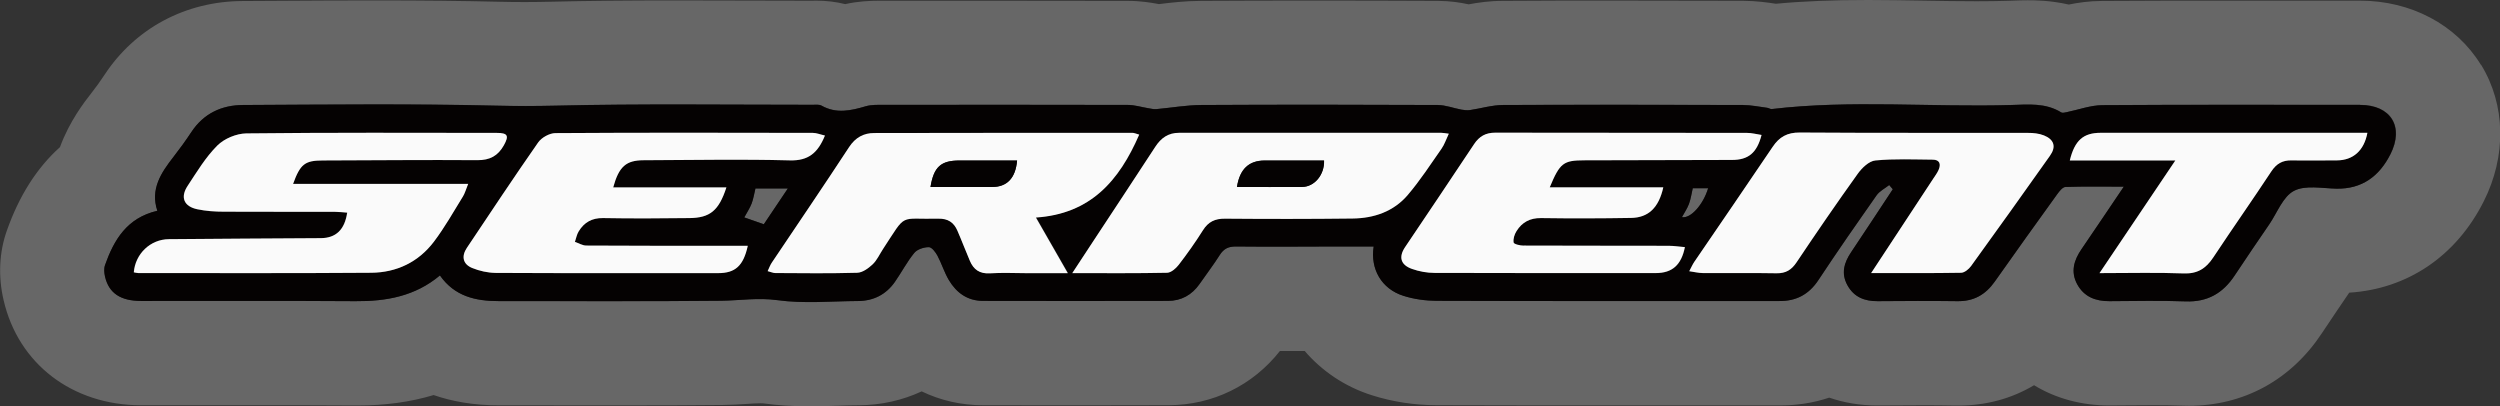 <?xml version="1.0" encoding="UTF-8"?><svg id="Ebene_1" xmlns="http://www.w3.org/2000/svg" viewBox="0 0 340.14 55.28"><rect x="0" y="0" width="340.14" height="55.28" fill="#333333" stroke="none"/><defs><style>.cls-1{fill:#676767;}.cls-2{fill:none;}.cls-3{fill:#050202;}.cls-4{fill:#fafafa;}</style></defs><path class="cls-2" d="M110.16,49.61c-2.12,0-3.89-.11-5.58-.34-.07,0-.14-.02-.21-.02s-.35-.04-.97-.04-1.38.04-2.26.1c-.95.06-1.9.12-2.94.13-3.97.04-8.16.06-13.58.06h-13.44s-3.31-.01-3.31-.01c-2.58,0-4.95-.37-7.04-1.09-.6-.21-1.23-.31-1.86-.31-.55,0-1.1.08-1.64.24-2.59.78-5.53,1.18-8.74,1.18h-.32c-3.91-.03-7.85-.04-11.78-.04h-13.9s-3.4,0-3.4,0c-6.73,0-11.79-3.81-13.2-9.92-.5-2.19-.41-4.36.27-6.28,1.35-3.84,3.26-6.88,5.67-9.04.69-.62,1.22-1.4,1.54-2.27,1-2.73,2.6-4.77,3.45-5.86.71-.91,1.39-1.85,2.01-2.8,3.12-4.74,8.26-7.48,14.09-7.51l5.21-.03c4.32-.02,8.64-.05,12.95-.05,6.41,0,11.69.06,16.64.17,1.22.03,2.43.04,3.64.04,1.27,0,2.53-.02,3.81-.05,4.79-.12,10.04-.17,16.55-.17,3.22,0,6.43.01,9.65.02h.38c2.84.01,5.68.02,8.52.02.06,0,.12,0,.18,0,.2,0,.37-.01.54-.01.88,0,1.74.1,2.54.3.45.11.91.17,1.37.17.41,0,.82-.04,1.22-.13,1.3-.29,2.45-.32,3.4-.32h.64c5.25,0,10.45,0,15.65,0,5.85,0,11.7,0,17.56.02,1.24,0,2.28.18,3.05.34.37.07.74.11,1.12.11.22,0,.45-.01.67-.04h.12c1.48-.19,3.15-.39,4.97-.4,5.01-.03,10.02-.04,15.03-.04,5.74,0,11.49.02,17.23.04.96,0,1.93.12,2.97.34.39.08.79.13,1.19.13.35,0,.7-.03,1.04-.1.85-.16,2.15-.37,3.59-.38,4.96-.03,9.93-.04,14.89-.04,5.94,0,11.88.01,17.83.03,1.41,0,2.68.2,3.6.33.03,0,.13.02.15.02.24.03.48.05.72.05.18,0,.35,0,.53-.02,3.5-.33,7.43-.49,12.02-.49,2.54,0,5.18.05,7.51.09h.17c2.35.04,4.7.08,7.05.08,1.63,0,3.09-.02,4.45-.06l.63-.02c.64-.02,1.26-.04,1.88-.04.84,0,2.4,0,4.33.44.41.09.83.14,1.26.14.38,0,.76-.04,1.13-.11,1.2-.24,2.31-.37,3.38-.37,6.09-.04,12.19-.05,18.29-.05h16.82c4.97.01,9.31,2.26,11.62,6.02,2.31,3.76,2.35,8.64.11,13.06-2.84,5.62-7.67,8.92-13.59,9.3-1.74.11-3.34,1.02-4.32,2.46-1.27,1.85-2.53,3.7-3.76,5.57-3.17,4.81-7.81,7.35-13.4,7.35-.22,0-.45,0-.68-.01-1.17-.04-2.44-.06-4-.06-1.19,0-2.37.01-3.56.02l-2.56.02c-2.72,0-5.19-.65-7.29-1.93-.91-.55-1.93-.83-2.95-.83s-2.01.27-2.91.8c-2.18,1.31-4.66,1.97-7.38,1.97h-.31c-1.57-.03-3.18-.04-4.79-.04-1.93,0-3.87.01-5.8.03h-.14c-1.66,0-3.24-.25-4.69-.76-.6-.21-1.23-.31-1.86-.31s-1.22.1-1.8.29c-1.52.51-3.16.77-4.88.77h-.92s-20.95,0-20.95,0c-8.28,0-16.57,0-24.86-.03-2.48,0-4.86-.37-7.08-1.08-2.57-.82-4.84-2.31-6.57-4.32-1.08-1.25-2.65-1.97-4.3-1.97,0,0-3.38,0-3.38,0-1.73,0-3.37.8-4.44,2.16-2.64,3.35-6.44,5.2-10.7,5.21-3.86.01-7.71.02-11.57.02-4.33,0-8.67,0-13-.01h-.63c-2.12,0-4.11-.45-5.92-1.32-.78-.38-1.62-.56-2.46-.56s-1.63.18-2.39.53c-1.92.89-4,1.35-6.2,1.36-.88,0-1.75.03-2.63.06h-.27c-1.24.05-2.47.08-3.7.08Z"/><path class="cls-1" d="M228.84,29.54c1.18.22,2.89-1.7,3.56-3.92h-2.09c-.19.82-.28,1.51-.52,2.14-.24.62-.62,1.18-.95,1.79Z"/><path class="cls-1" d="M102.79,25.64c-.18.74-.28,1.42-.52,2.05-.24.62-.62,1.19-1,1.89.97.34,1.75.61,2.66.93,1.06-1.58,2.11-3.15,3.27-4.87h-4.41Z"/><path class="cls-1" d="M337.53,8.8c-3.35-5.45-9.5-8.71-16.45-8.71h-16.82c-6.11-.01-12.22,0-18.32.04-1.69.01-3.2.23-4.47.49-2.55-.58-4.63-.58-5.59-.58-.69,0-1.39.02-2.08.05l-.6.02c-1.31.04-2.72.06-4.29.06-2.37,0-4.74-.04-7.12-.08-2.54-.04-5.07-.09-7.61-.09-4.78,0-8.84.16-12.55.51,0,0-.02,0-.02,0-1.04-.16-2.6-.39-4.43-.4-5.95-.02-11.9-.03-17.84-.03-4.97,0-9.95,0-14.92.04-1.79,0-3.37.24-4.6.47-1.1-.24-2.5-.46-4.14-.47-5.75-.03-11.5-.04-17.26-.04-5.02,0-10.04.01-15.06.04-2.14.01-4.06.24-5.6.43h-.12c-1.02-.19-2.45-.43-4.15-.43-5.86-.02-11.71-.02-17.57-.02-5.2,0-10.41,0-15.63,0h-.67c-1.23,0-2.81.06-4.62.46-1.25-.31-2.56-.47-3.91-.47-.23,0-.46,0-.72.01-2.96,0-5.92-.01-8.87-.02-3.22-.01-6.45-.02-9.67-.02-6.55,0-11.85.05-16.68.17-1.23.03-2.45.05-3.67.05s-2.33-.01-3.5-.04c-4.99-.12-10.32-.18-16.78-.18-4.33,0-8.66.02-12.99.05l-5.21.03c-7.76.04-14.61,3.7-18.79,10.06-.54.82-1.12,1.63-1.74,2.42-.99,1.27-3,3.84-4.31,7.4-3.13,2.81-5.55,6.6-7.23,11.37-1.04,2.94-1.19,6.21-.44,9.44,2,8.68,9.35,14.3,18.72,14.31h3.41s13.9,0,13.9,0c3.92,0,7.84,0,11.76.03h.34c3.78,0,7.22-.47,10.38-1.42,2.51.87,5.45,1.4,8.9,1.4h3.31s13.45.01,13.45.01c5.5,0,9.7-.02,13.64-.06,1.21-.01,2.28-.08,3.24-.14.72-.05,1.41-.09,1.9-.09.29,0,.39.01.4.01,1.95.27,3.98.4,6.36.4,1.29,0,2.58-.04,3.88-.08.92-.03,1.84-.06,2.76-.06,3.04-.02,5.94-.67,8.56-1.89,2.55,1.23,5.38,1.88,8.37,1.89h.54c4.37,0,8.74.01,13.11.01,3.86,0,7.73,0,11.59-.02,5.99-.02,11.44-2.69,15.13-7.37,1.13,0,2.25,0,3.38,0,2.35,2.73,5.47,4.86,9.15,6.02,2.77.88,5.72,1.34,8.78,1.35,8.29.03,16.58.03,24.88.03h20.92s.89,0,.95,0c2.35,0,4.6-.36,6.68-1.06,2.03.7,4.23,1.07,6.55,1.07.04,0,.14,0,.18,0,1.92-.02,3.84-.03,5.75-.03,1.57,0,3.15,0,4.73.04h.37c3.76,0,7.25-.95,10.29-2.77,2.95,1.8,6.44,2.76,10.27,2.76.03,0,1.77-.01,2.59-.02,1.17-.01,2.33-.02,3.5-.02,1.47,0,2.67.02,3.78.06.3.01.6.02.9.02,7.48,0,13.92-3.51,18.13-9.89,1.22-1.85,2.47-3.67,3.71-5.5,7.92-.5,14.53-4.95,18.29-12.4,3.13-6.19,3-13.14-.34-18.59ZM325.23,21c-1.5,2.96-3.83,4.73-7.34,4.66-1.95-.04-4.22-.51-5.77.3-1.5.78-2.28,2.96-3.35,4.54-1.59,2.32-3.18,4.63-4.72,6.98-1.59,2.41-3.7,3.63-6.67,3.52-3.45-.13-6.9-.05-10.35-.03-1.89.01-3.47-.57-4.4-2.3-.92-1.7-.45-3.27.58-4.77,1.82-2.66,3.61-5.34,5.76-8.51-2.92,0-5.43-.04-7.93.04-.39.01-.83.57-1.12.97-2.86,3.96-5.71,7.92-8.51,11.91-1.26,1.79-2.88,2.7-5.1,2.66-3.61-.06-7.22-.04-10.83,0-1.79.01-3.22-.55-4.12-2.18-.88-1.6-.44-3.05.5-4.47,1.91-2.85,3.79-5.72,5.68-8.58-.16-.19-.33-.38-.49-.57-.58.46-1.31.82-1.72,1.4-2.69,3.82-5.35,7.65-7.92,11.54-1.3,1.97-3.04,2.87-5.34,2.84-.85,0-1.7,0-2.55,0-14.68,0-29.36.02-44.05-.03-1.51,0-3.09-.22-4.52-.68-2.99-.95-4.52-3.66-4.04-6.71-1.63,0-3.25,0-4.88,0-4.62,0-9.24.05-13.86,0-1.03-.01-1.66.31-2.21,1.17-.85,1.34-1.82,2.61-2.73,3.92-1.04,1.51-2.51,2.31-4.31,2.31-8.39.03-16.77.02-25.16,0-2.12,0-3.63-1.11-4.66-2.85-.62-1.04-.97-2.23-1.54-3.3-.26-.48-.77-1.16-1.17-1.16-.68,0-1.58.28-1.98.78-1,1.22-1.74,2.65-2.65,3.96-1.21,1.73-2.92,2.58-5.02,2.59-3.66.02-7.38.38-10.97-.12-2.63-.36-5.1.05-7.64.08-10.09.11-20.18.04-30.26.05-3.16,0-6.01-.64-8-3.49-3.37,2.83-7.29,3.53-11.49,3.5-9.72-.07-19.43-.01-29.15-.03-2.83,0-4.41-1.08-4.93-3.32-.11-.49-.16-1.08,0-1.55,1.22-3.47,3-6.45,7.12-7.4-.98-2.95.51-5.18,2.21-7.35.85-1.09,1.66-2.21,2.42-3.36,1.67-2.53,4.12-3.67,7.03-3.68,11.52-.06,23.05-.18,34.56.09,2.64.06,5.22.06,7.86,0,11.67-.28,23.36-.12,35.04-.12.42,0,.92-.07,1.26.12,2.01,1.12,3.98.68,6.01.08.79-.23,1.68-.19,2.53-.19,11.04-.01,22.09-.02,33.13.01.93,0,1.86.3,2.79.45.36.06.72.15,1.07.12,2.04-.18,4.09-.55,6.13-.56,10.72-.06,21.45-.05,32.17,0,1.07,0,2.14.43,3.22.63.38.07.78.11,1.16.06,1.5-.22,3-.68,4.5-.69,10.88-.06,21.77-.04,32.65,0,1.1,0,2.2.24,3.3.38.21.03.41.19.61.17,10.84-1.28,21.72-.23,32.57-.55,2.32-.07,4.69-.32,6.82,1.01.17.1.48.02.71-.03,1.63-.33,3.25-.94,4.89-.96,11.68-.08,23.36-.05,35.04-.04,4.21,0,6.06,2.95,4.15,6.73Z"/><path class="cls-3" d="M321.08,14.27c-11.68,0-23.36-.04-35.04.04-1.63.01-3.26.63-4.89.96-.23.05-.54.13-.71.03-2.13-1.33-4.51-1.08-6.82-1.01-10.86.32-21.73-.73-32.57.55-.19.02-.4-.14-.61-.17-1.1-.14-2.2-.37-3.3-.38-10.88-.03-21.77-.05-32.65,0-1.5,0-3,.47-4.5.69-.38.05-.78.01-1.16-.06-1.08-.2-2.15-.62-3.22-.63-10.72-.05-21.45-.06-32.17,0-2.04.01-4.08.38-6.13.56-.35.03-.72-.06-1.07-.12-.93-.15-1.86-.45-2.79-.45-11.04-.03-22.09-.02-33.13-.01-.85,0-1.73-.04-2.53.19-2.03.6-4.01,1.05-6.01-.08-.34-.19-.83-.12-1.26-.12-11.68,0-23.37-.16-35.04.12-2.64.06-5.22.07-7.86,0-11.51-.28-23.04-.15-34.56-.09-2.91.01-5.36,1.15-7.03,3.68-.76,1.15-1.57,2.27-2.42,3.36-1.7,2.18-3.19,4.4-2.21,7.35-4.12.96-5.9,3.94-7.12,7.4-.16.46-.11,1.05,0,1.55.52,2.25,2.1,3.32,4.93,3.32,9.72.01,19.43-.04,29.15.03,4.2.03,8.12-.67,11.49-3.5,1.99,2.84,4.84,3.49,8,3.49,10.09-.02,20.18.06,30.26-.05,2.54-.03,5.01-.44,7.64-.08,3.59.5,7.31.14,10.97.12,2.1-.01,3.81-.87,5.02-2.59.91-1.3,1.65-2.74,2.65-3.96.41-.49,1.31-.78,1.98-.78.4,0,.91.68,1.17,1.16.57,1.07.93,2.26,1.54,3.3,1.03,1.74,2.54,2.85,4.66,2.85,8.39.01,16.77.03,25.16,0,1.8,0,3.26-.8,4.31-2.31.9-1.31,1.88-2.57,2.73-3.92.54-.86,1.18-1.18,2.21-1.17,4.62.05,9.24.01,13.86,0,1.62,0,3.25,0,4.88,0-.48,3.05,1.05,5.76,4.04,6.71,1.44.46,3.01.67,4.52.68,14.68.05,29.36.03,44.05.03.85,0,1.7,0,2.55,0,2.3.03,4.04-.88,5.34-2.84,2.57-3.89,5.24-7.73,7.92-11.54.41-.58,1.14-.94,1.72-1.4.16.19.33.38.49.57-1.89,2.86-3.77,5.73-5.68,8.58-.95,1.41-1.38,2.86-.5,4.47.89,1.63,2.33,2.19,4.12,2.18,3.61-.03,7.22-.05,10.83,0,2.22.04,3.84-.87,5.1-2.66,2.81-3.99,5.66-7.95,8.51-11.91.29-.4.73-.96,1.12-.97,2.5-.09,5.01-.04,7.93-.04-2.14,3.17-3.94,5.85-5.76,8.51-1.03,1.5-1.5,3.07-.58,4.77.94,1.72,2.51,2.31,4.4,2.3,3.45-.02,6.91-.1,10.35.03,2.97.11,5.08-1.11,6.67-3.52,1.55-2.34,3.14-4.66,4.72-6.98,1.08-1.58,1.85-3.75,3.35-4.54,1.55-.81,3.82-.34,5.77-.3,3.5.07,5.84-1.7,7.34-4.66,1.91-3.78.06-6.73-4.15-6.73ZM59.02,32.88c-2.1,2.78-5.08,4.21-8.54,4.24-10.56.08-21.13.04-31.69.04-.2,0-.41-.06-.61-.1.2-2.52,2.25-4.49,4.76-4.51,6.9-.07,13.8-.09,20.7-.14,2.03-.01,3.23-1.13,3.57-3.47-.55-.04-1.08-.11-1.62-.11-5.04,0-10.09.02-15.13-.02-1.21,0-2.45-.09-3.64-.33-1.82-.38-2.34-1.63-1.32-3.18,1.25-1.9,2.45-3.9,4.04-5.49.94-.94,2.59-1.63,3.93-1.65,11.36-.13,22.72-.08,34.08-.07,1.53,0,1.69.4.98,1.68-.81,1.45-1.9,2.04-3.61,2.03-7.01-.05-14.01.02-21.02.04-2.44,0-3.07.48-4.06,3.21h23.81c-.32.79-.45,1.29-.71,1.71-1.28,2.06-2.48,4.2-3.94,6.14ZM97.71,37.16c-10.08,0-20.17.02-30.25-.03-1.08,0-2.22-.26-3.22-.67-1.26-.52-1.48-1.59-.72-2.74,3.21-4.8,6.39-9.61,9.7-14.34.46-.66,1.55-1.26,2.35-1.27,11.68-.08,23.35-.05,35.03-.03.5,0,1.01.21,1.64.36-.96,2.34-2.23,3.45-4.77,3.38-6.63-.17-13.27-.03-19.9-.02-2.36,0-3.36.82-4.14,3.7h15.4c-1.03,3.17-2.24,4.14-5.02,4.17-3.93.04-7.86.06-11.78,0-1.51-.03-2.55.59-3.29,1.8-.26.42-.35.96-.52,1.44.52.18,1.03.5,1.55.5,6.05.04,12.1.03,18.15.03,1.25,0,2.49,0,3.82,0-.6,2.76-1.73,3.72-4.03,3.72ZM101.26,29.58c.37-.69.76-1.26,1-1.89.24-.63.34-1.31.52-2.05h4.41c-1.16,1.72-2.21,3.29-3.27,4.87-.91-.32-1.69-.59-2.66-.93ZM139.78,37.16c-1.7,0-3.4-.08-5.09.02-1.39.09-2.21-.52-2.72-1.71-.58-1.36-1.1-2.74-1.69-4.09-.49-1.12-1.28-1.67-2.6-1.64-5.46.13-4.23-.87-7.51,4.11-.47.71-.82,1.53-1.42,2.1-.57.54-1.38,1.13-2.1,1.15-3.71.11-7.43.06-11.14.04-.29,0-.59-.14-1.05-.26.22-.46.35-.84.57-1.16,3.5-5.24,7.06-10.44,10.51-15.71.86-1.31,1.97-1.91,3.42-1.92,11.73-.03,23.45-.02,35.18-.02.19,0,.39.1.88.24-2.72,6.26-6.6,10.77-14.04,11.26,1.45,2.53,2.8,4.88,4.34,7.57h-5.52ZM184.03,29.73c-5.79.07-11.57.07-17.36.02-1.37-.01-2.28.42-3.01,1.59-1.01,1.61-2.12,3.17-3.28,4.68-.38.5-1.05,1.08-1.59,1.09-4.13.09-8.26.05-12.9.05,1.11-1.69,1.96-3.01,2.83-4.31,2.82-4.29,5.66-8.56,8.46-12.87.78-1.2,1.76-1.92,3.24-1.91,11.89.01,23.79,0,35.68,0,.25,0,.5.06,1.02.12-.37.77-.59,1.47-.99,2.04-1.49,2.13-2.91,4.32-4.59,6.29-1.92,2.26-4.6,3.17-7.51,3.21ZM225.28,37.16c-10.03,0-20.07.02-30.1-.02-1.03,0-2.12-.21-3.09-.55-1.53-.55-1.81-1.62-.92-2.96,3.13-4.67,6.28-9.32,9.38-14,.72-1.09,1.6-1.57,2.89-1.57,11.42.02,22.83.01,34.25.03.65,0,1.31.18,1.98.28-.63,2.45-1.8,3.39-4.03,3.4-6.69.02-13.38.03-20.07.05-2.86,0-3.33.34-4.72,3.68h15.45c-.62,2.79-2.04,4.12-4.38,4.16-4.09.07-8.18.08-12.26.02-1.5-.02-2.57.56-3.32,1.76-.28.45-.49,1.08-.4,1.57.04.22.89.42,1.37.42,6.58.03,13.17.02,19.75.03.72,0,1.44.11,2.18.18-.49,2.46-1.74,3.53-3.96,3.53ZM232.4,25.62c-.67,2.23-2.38,4.15-3.56,3.92.33-.61.72-1.17.95-1.79.24-.63.33-1.31.52-2.14h2.09ZM278.91,21.2c-3.55,5.02-7.12,10.02-10.73,15-.31.43-.9.91-1.37.92-3.96.07-7.92.04-12.23.04,2.95-4.48,5.69-8.64,8.42-12.8.26-.4.56-.79.75-1.22.35-.79.17-1.41-.8-1.41-2.6-.02-5.21-.14-7.79.11-.86.08-1.84,1.02-2.41,1.82-2.84,3.96-5.6,7.98-8.31,12.03-.7,1.04-1.47,1.52-2.73,1.5-3.34-.06-6.69-.01-10.03-.03-.55,0-1.1-.14-1.85-.25.31-.58.48-.95.7-1.29,3.55-5.21,7.13-10.4,10.65-15.63.91-1.36,1.99-1.96,3.68-1.95,10.35.07,20.71.03,31.06.05.72,0,1.5.07,2.16.34,1.41.57,1.69,1.55.82,2.77ZM317.97,21.82c-2.07.02-4.14.04-6.21,0-1.23-.02-2.05.44-2.74,1.5-2.59,3.94-5.31,7.79-7.91,11.72-1,1.51-2.16,2.24-4.06,2.16-3.6-.14-7.21-.04-11.41-.04,3.52-5.23,6.78-10.07,10.32-15.33h-14.36c.67-2.76,1.87-3.76,4.21-3.76,11.52,0,23.04,0,34.56,0h1.71c-.45,2.42-1.94,3.73-4.12,3.75Z"/><path class="cls-4" d="M155,18.32c-.49-.14-.69-.24-.88-.24-11.73,0-23.45-.01-35.18.02-1.44,0-2.56.61-3.42,1.92-3.45,5.27-7,10.48-10.51,15.71-.22.32-.35.7-.57,1.16.46.12.76.26,1.05.26,3.71.02,7.43.07,11.14-.04.72-.02,1.53-.61,2.1-1.15.6-.57.95-1.39,1.42-2.1,3.28-4.99,2.05-3.99,7.51-4.11,1.32-.03,2.12.52,2.6,1.64.59,1.35,1.11,2.74,1.69,4.09.5,1.19,1.33,1.79,2.72,1.71,1.69-.11,3.39-.03,5.09-.02h5.52c-1.55-2.7-2.89-5.04-4.34-7.57,7.44-.5,11.32-5,14.04-11.26ZM135,25.44c-2.79.01-5.59,0-8.4,0,.44-2.73,1.42-3.6,3.92-3.6h7.86c-.21,2.41-1.39,3.59-3.38,3.6Z"/><path class="cls-4" d="M39.87,25.04c.99-2.74,1.62-3.2,4.06-3.21,7.01-.02,14.01-.09,21.02-.04,1.7.01,2.8-.58,3.61-2.03.71-1.28.55-1.68-.98-1.68-11.36-.01-22.72-.06-34.08.07-1.34.02-2.99.71-3.93,1.65-1.59,1.59-2.79,3.59-4.04,5.49-1.03,1.56-.5,2.8,1.32,3.18,1.18.25,2.42.33,3.64.33,5.04.03,10.09,0,15.13.02.54,0,1.07.07,1.62.11-.34,2.34-1.55,3.45-3.57,3.47-6.9.05-13.8.07-20.7.14-2.51.02-4.56,2-4.76,4.51.2.03.4.1.61.1,10.56,0,21.13.04,31.69-.04,3.46-.03,6.43-1.45,8.54-4.24,1.46-1.93,2.66-4.07,3.94-6.14.26-.42.39-.92.71-1.71h-23.81Z"/><path class="cls-4" d="M278.08,18.42c-.66-.27-1.44-.34-2.16-.34-10.35-.02-20.71.02-31.06-.05-1.69-.01-2.77.59-3.68,1.95-3.52,5.23-7.1,10.42-10.65,15.63-.23.33-.39.71-.7,1.29.75.11,1.3.25,1.85.25,3.34.02,6.69-.03,10.03.03,1.26.02,2.04-.46,2.73-1.5,2.71-4.05,5.47-8.07,8.31-12.03.57-.8,1.54-1.74,2.41-1.82,2.58-.25,5.19-.13,7.79-.11.97,0,1.15.62.8,1.41-.19.43-.49.82-.75,1.22-2.74,4.16-5.47,8.32-8.42,12.8,4.31,0,8.27.03,12.23-.04.47,0,1.06-.49,1.37-.92,3.6-4.98,7.18-9.98,10.73-15,.87-1.22.58-2.2-.82-2.77Z"/><path class="cls-4" d="M207.31,33.42c-.48,0-1.32-.2-1.37-.42-.09-.49.11-1.12.4-1.57.75-1.19,1.82-1.78,3.32-1.76,4.09.06,8.18.05,12.26-.02,2.34-.04,3.76-1.37,4.38-4.16h-15.45c1.39-3.34,1.86-3.67,4.72-3.68,6.69-.02,13.38-.03,20.07-.05,2.23,0,3.4-.95,4.03-3.4-.67-.1-1.33-.28-1.98-.28-11.42-.02-22.83-.01-34.25-.03-1.29,0-2.17.48-2.89,1.57-3.1,4.69-6.25,9.33-9.38,14-.9,1.34-.62,2.41.92,2.96.97.35,2.06.55,3.09.55,10.03.04,20.07.02,30.1.02,2.21,0,3.47-1.07,3.96-3.53-.74-.06-1.46-.17-2.18-.18-6.58-.02-13.17,0-19.75-.03Z"/><path class="cls-4" d="M97.92,33.44c-6.05,0-12.1.01-18.15-.03-.52,0-1.03-.33-1.55-.5.17-.48.25-1.02.52-1.44.74-1.21,1.79-1.82,3.29-1.8,3.93.07,7.85.05,11.78,0,2.78-.03,3.99-1,5.02-4.17h-15.4c.78-2.87,1.78-3.69,4.14-3.7,6.63-.02,13.27-.16,19.9.02,2.54.07,3.81-1.04,4.77-3.38-.64-.14-1.14-.36-1.64-.36-11.68-.02-23.35-.05-35.03.03-.8,0-1.88.6-2.35,1.27-3.3,4.73-6.49,9.54-9.7,14.34-.77,1.15-.55,2.22.72,2.74,1,.41,2.14.66,3.22.67,10.08.05,20.17.03,30.25.03,2.3,0,3.43-.96,4.03-3.72-1.32,0-2.57,0-3.82,0Z"/><path class="cls-4" d="M191.54,26.52c1.68-1.97,3.1-4.16,4.59-6.29.4-.57.62-1.27.99-2.04-.51-.06-.76-.12-1.02-.12-11.89,0-23.79,0-35.68,0-1.48,0-2.46.71-3.24,1.91-2.8,4.3-5.64,8.58-8.46,12.87-.86,1.31-1.72,2.62-2.83,4.31,4.64,0,8.77.04,12.9-.05.55-.01,1.21-.6,1.59-1.09,1.16-1.51,2.27-3.07,3.28-4.68.73-1.17,1.64-1.6,3.01-1.59,5.79.05,11.57.05,17.36-.02,2.91-.03,5.59-.95,7.51-3.21ZM177.17,25.43c-2.95.02-5.9,0-8.88,0,.38-2.45,1.64-3.59,3.76-3.6,2.7,0,5.4,0,8.09,0,.07,1.94-1.32,3.58-2.98,3.59Z"/><path class="cls-4" d="M285.82,18.07c-2.35,0-3.54,1-4.21,3.76h14.36c-3.54,5.26-6.8,10.1-10.32,15.33,4.2,0,7.81-.1,11.41.04,1.89.08,3.06-.65,4.06-2.16,2.6-3.93,5.32-7.79,7.91-11.72.7-1.05,1.51-1.52,2.74-1.5,2.07.04,4.14,0,6.21,0,2.18-.02,3.67-1.33,4.12-3.75h-1.71c-11.52,0-23.04,0-34.56,0Z"/><path class="cls-3" d="M126.6,25.44c2.82,0,5.61,0,8.4,0,1.99,0,3.17-1.18,3.38-3.6h-7.86c-2.5,0-3.48.87-3.92,3.6Z"/><path class="cls-3" d="M168.29,25.44c2.98,0,5.93.02,8.88,0,1.66-.01,3.05-1.65,2.98-3.59-2.69,0-5.39,0-8.09,0-2.12,0-3.38,1.15-3.76,3.6Z"/></svg>
